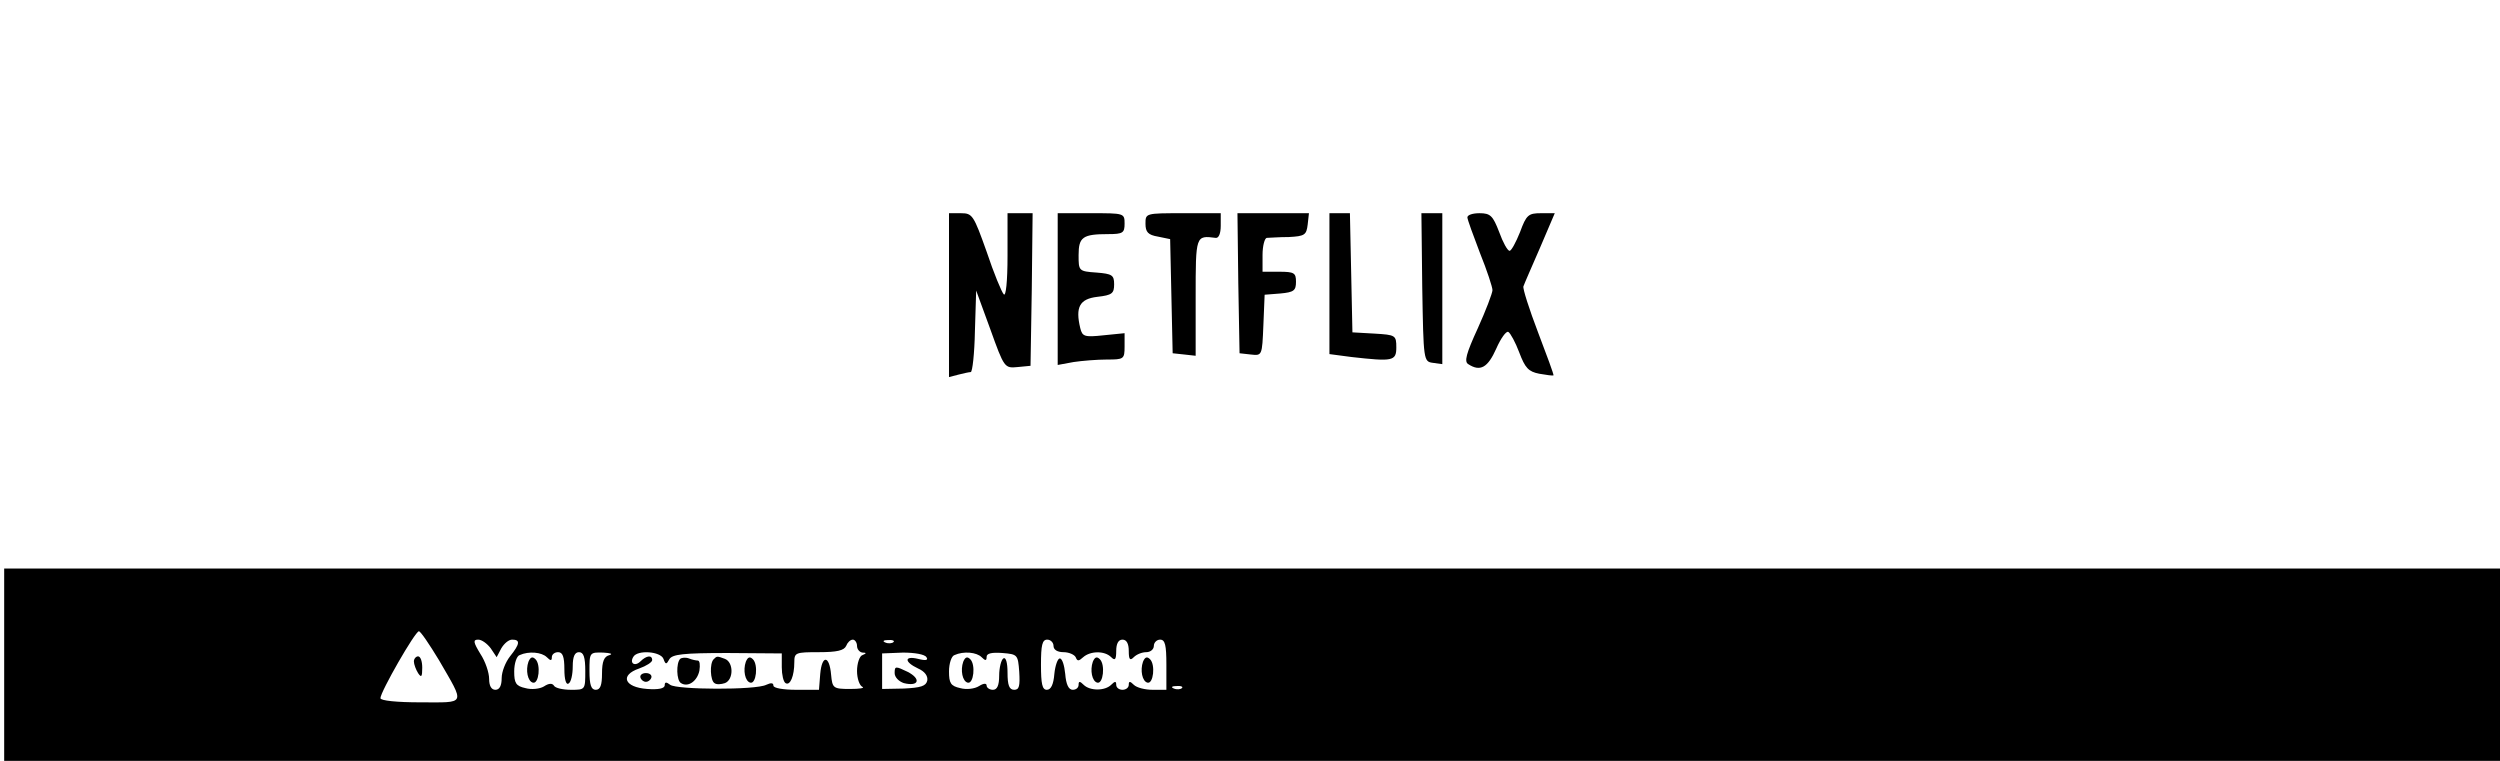 <?xml version="1.0" standalone="no"?>
<!DOCTYPE svg PUBLIC "-//W3C//DTD SVG 20010904//EN"
 "http://www.w3.org/TR/2001/REC-SVG-20010904/DTD/svg10.dtd">
<svg version="1.0" xmlns="http://www.w3.org/2000/svg"
 width="598pt" height="182pt" viewBox="0 0 598 182"
 preserveAspectRatio="xMidYMid meet">

<g transform="translate(0,182) scale(0.1,-0.1)"
fill="#000000" stroke="none">
<path d="M2270 1114 l0 -196 23 6 c12 3 25 6 29 6 4 0 9 44 10 98 l3 97 34
-93 c33 -92 34 -93 65 -90 l31 3 3 183 2 182 -30 0 -30 0 0 -102 c0 -62 -4
-98 -9 -92 -5 5 -24 51 -41 102 -31 87 -34 92 -61 92 l-29 0 0 -196z"/>
<path d="M2530 1129 l0 -182 38 7 c20 3 56 6 80 6 40 0 42 1 42 31 l0 32 -50
-5 c-46 -5 -51 -3 -56 17 -12 50 -2 70 41 75 35 4 40 8 40 30 0 22 -5 25 -42
28 -43 3 -43 4 -43 42 0 43 10 50 71 50 35 0 39 3 39 25 0 25 -1 25 -80 25
l-80 0 0 -181z"/>
<path d="M2740 1285 c0 -20 6 -27 30 -31 l29 -6 3 -137 3 -136 28 -3 27 -3 0
140 c0 149 0 148 48 142 7 -1 12 10 12 29 l0 30 -90 0 c-90 0 -90 0 -90 -25z"/>
<path d="M2962 1143 l3 -168 27 -3 c27 -3 27 -3 30 70 l3 73 38 3 c32 3 37 7
37 28 0 21 -4 24 -40 24 l-40 0 0 40 c0 22 5 40 10 41 6 0 29 2 53 2 38 2 42
5 45 30 l3 27 -86 0 -85 0 2 -167z"/>
<path d="M3180 1141 l0 -168 53 -7 c98 -11 107 -10 107 23 0 29 -2 30 -52 33
l-53 3 -3 143 -3 142 -24 0 -25 0 0 -169z"/>
<path d="M3402 1133 c3 -176 3 -178 26 -181 l22 -3 0 180 0 181 -25 0 -25 0 2
-177z"/>
<path d="M3510 1300 c0 -5 14 -43 30 -85 17 -42 30 -82 30 -89 0 -7 -16 -49
-35 -91 -28 -61 -33 -80 -23 -86 29 -19 47 -8 67 37 11 25 24 43 29 40 5 -3
17 -25 26 -49 14 -37 22 -46 48 -51 17 -3 32 -5 34 -4 1 2 -16 48 -37 103 -21
55 -37 105 -35 110 2 6 20 47 40 93 l35 82 -33 0 c-30 0 -35 -4 -50 -45 -10
-25 -21 -45 -25 -45 -5 0 -16 20 -25 45 -15 39 -21 45 -47 45 -16 0 -29 -4
-29 -10z"/>
<path d="M10 230 l0 -230 2985 0 2985 0 0 230 0 230 -2985 0 -2985 0 0 -230z
m1040 11 c63 -109 66 -101 -44 -101 -57 0 -96 4 -96 10 0 15 83 160 92 160 4
0 25 -31 48 -69z m124 28 l14 -21 11 21 c7 12 18 21 26 21 20 0 19 -10 -5 -40
-11 -14 -20 -37 -20 -52 0 -18 -5 -28 -15 -28 -10 0 -15 10 -15 26 0 15 -9 42
-21 60 -17 28 -18 34 -5 34 8 0 21 -9 30 -21z m876 6 c0 -8 6 -15 13 -16 10 0
10 -2 0 -6 -7 -2 -13 -20 -13 -38 0 -18 6 -35 13 -38 6 -3 -7 -5 -30 -5 -40 0
-42 2 -45 34 -4 47 -22 48 -26 2 l-3 -38 -55 0 c-30 0 -54 4 -54 10 0 7 -6 7
-17 2 -25 -13 -215 -12 -230 0 -9 7 -13 7 -13 -1 0 -8 -15 -11 -42 -9 -55 4
-66 33 -19 49 17 6 31 15 31 20 0 13 -14 11 -28 -3 -13 -13 -27 -5 -17 11 10
17 65 13 72 -5 5 -14 7 -14 14 -1 7 12 33 15 139 15 l130 -1 0 -33 c0 -18 4
-35 9 -38 11 -7 21 17 21 50 0 23 3 24 59 24 43 0 60 4 65 15 3 8 10 15 16 15
5 0 10 -7 10 -15z m87 9 c-3 -3 -12 -4 -19 -1 -8 3 -5 6 6 6 11 1 17 -2 13 -5z
m383 -9 c0 -9 9 -15 24 -15 13 0 26 -6 29 -12 4 -10 7 -10 18 0 17 15 51 16
67 0 9 -9 12 -6 12 15 0 17 5 27 15 27 10 0 15 -10 15 -27 0 -21 3 -24 12 -15
7 7 20 12 30 12 10 0 18 7 18 15 0 8 7 15 15 15 12 0 15 -13 15 -60 l0 -60
-33 0 c-18 0 -38 5 -45 12 -9 9 -12 9 -12 0 0 -7 -7 -12 -15 -12 -8 0 -15 5
-15 12 0 9 -3 9 -12 0 -15 -15 -51 -15 -66 0 -9 9 -12 9 -12 0 0 -7 -6 -12
-14 -12 -10 0 -16 13 -18 38 -2 20 -7 37 -13 37 -5 0 -11 -17 -13 -37 -2 -25
-8 -38 -18 -38 -11 0 -14 14 -14 60 0 47 3 60 15 60 8 0 15 -7 15 -15z m-1212
-27 c9 -9 12 -9 12 0 0 7 7 12 15 12 11 0 15 -11 15 -41 0 -24 4 -38 10 -34 6
3 10 22 10 41 0 24 5 34 15 34 11 0 15 -12 15 -45 0 -45 0 -45 -34 -45 -19 0
-38 4 -41 10 -4 6 -12 6 -24 -2 -10 -6 -30 -8 -44 -4 -23 5 -27 12 -27 40 0
19 6 37 13 39 22 10 53 7 65 -5z m150 5 c-13 -3 -18 -15 -18 -44 0 -28 -4 -39
-15 -39 -11 0 -15 12 -15 45 0 44 0 45 33 44 17 -1 24 -3 15 -6z m758 -5 c5
-7 -1 -9 -20 -4 -33 8 -34 -7 0 -23 16 -7 24 -18 22 -29 -3 -13 -15 -17 -56
-19 l-52 -1 0 42 0 43 50 2 c27 0 52 -4 56 -11z m132 0 c9 -9 12 -9 12 1 0 8
12 11 38 9 36 -3 37 -4 40 -45 2 -34 0 -43 -12 -43 -12 0 -16 11 -16 41 0 24
-4 38 -10 34 -5 -3 -10 -22 -10 -41 0 -24 -5 -34 -15 -34 -8 0 -15 5 -15 10 0
6 -7 6 -18 -1 -11 -7 -31 -9 -45 -5 -23 5 -27 12 -27 40 0 19 6 37 13 39 22
10 53 7 65 -5z m479 -74 c-3 -3 -12 -4 -19 -1 -8 3 -5 6 6 6 11 1 17 -2 13 -5z"/>
<path d="M990 238 c0 -7 5 -20 10 -28 8 -12 10 -9 10 13 0 15 -4 27 -10 27 -5
0 -10 -6 -10 -12z"/>
<path d="M1627 244 c-10 -10 -9 -52 2 -58 17 -11 39 5 44 30 2 13 1 24 -4 24
-4 0 -14 2 -21 5 -8 3 -17 2 -21 -1z"/>
<path d="M1707 243 c-10 -10 -8 -51 2 -57 5 -4 16 -3 25 0 21 8 21 50 0 58
-19 7 -19 7 -27 -1z"/>
<path d="M1784 237 c-7 -20 -2 -47 11 -50 14 -3 19 43 6 56 -7 7 -12 6 -17 -6z"/>
<path d="M1532 199 c2 -6 8 -10 13 -10 5 0 11 4 13 10 2 6 -4 11 -13 11 -9 0
-15 -5 -13 -11z"/>
<path d="M2614 237 c-7 -20 -2 -47 11 -50 14 -3 19 43 6 56 -7 7 -12 6 -17 -6z"/>
<path d="M2734 237 c-7 -20 -2 -47 11 -50 14 -3 19 43 6 56 -7 7 -12 6 -17 -6z"/>
<path d="M1264 237 c-7 -20 -2 -47 11 -50 14 -3 19 43 6 56 -7 7 -12 6 -17 -6z"/>
<path d="M2140 210 c0 -10 10 -20 22 -24 36 -9 42 10 9 27 -29 14 -31 14 -31
-3z"/>
<path d="M2304 237 c-7 -20 -2 -47 11 -50 14 -3 19 43 6 56 -7 7 -12 6 -17 -6z"/>
</g>
</svg>
